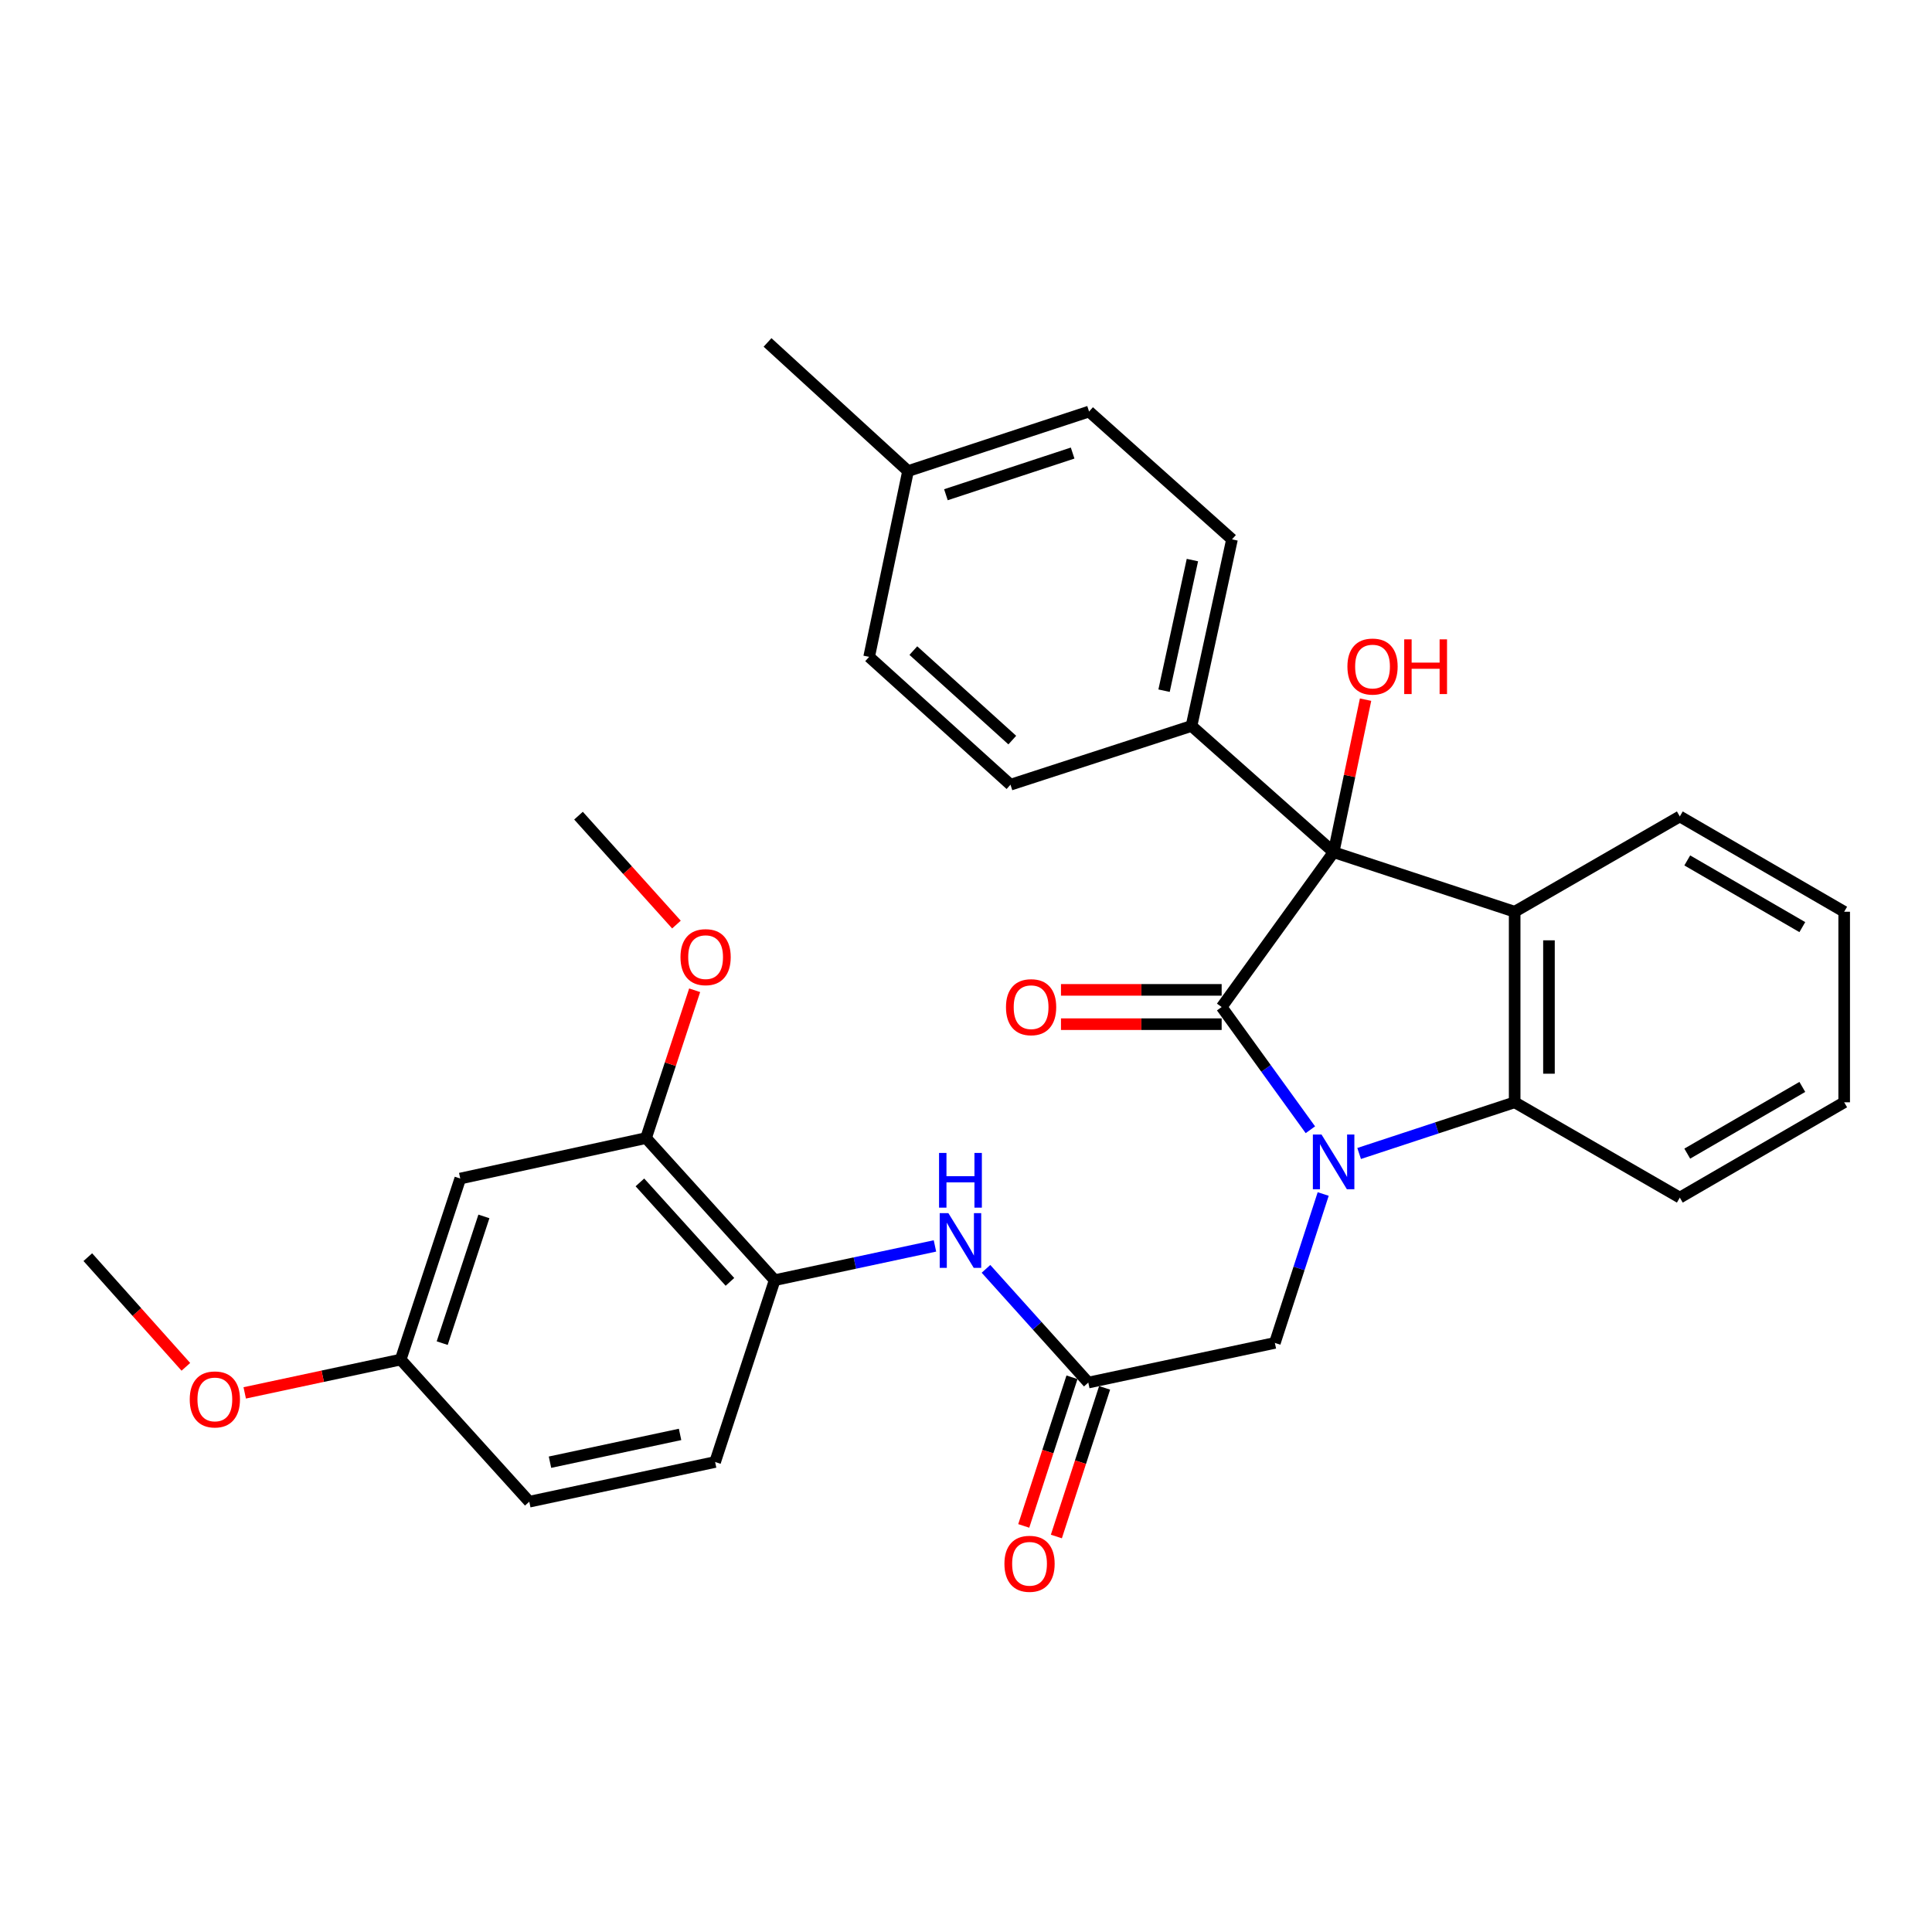 <?xml version='1.0' encoding='iso-8859-1'?>
<svg version='1.1' baseProfile='full'
              xmlns='http://www.w3.org/2000/svg'
                      xmlns:rdkit='http://www.rdkit.org/xml'
                      xmlns:xlink='http://www.w3.org/1999/xlink'
                  xml:space='preserve'
width='1000px' height='1000px' viewBox='0 0 1000 1000'>
<!-- END OF HEADER -->
<rect style='opacity:1.0;fill:#FFFFFF;stroke:none' width='1000' height='1000' x='0' y='0'> </rect>
<path class='bond-0' d='M 678.252,584.758 L 655.289,552.997' style='fill:none;fill-rule:evenodd;stroke:#0000FF;stroke-width:6px;stroke-linecap:butt;stroke-linejoin:miter;stroke-opacity:1' />
<path class='bond-0' d='M 655.289,552.997 L 632.326,521.236' style='fill:none;fill-rule:evenodd;stroke:#000000;stroke-width:6px;stroke-linecap:butt;stroke-linejoin:miter;stroke-opacity:1' />
<path class='bond-3' d='M 703.484,597.044 L 743.735,583.795' style='fill:none;fill-rule:evenodd;stroke:#0000FF;stroke-width:6px;stroke-linecap:butt;stroke-linejoin:miter;stroke-opacity:1' />
<path class='bond-3' d='M 743.735,583.795 L 783.986,570.546' style='fill:none;fill-rule:evenodd;stroke:#000000;stroke-width:6px;stroke-linecap:butt;stroke-linejoin:miter;stroke-opacity:1' />
<path class='bond-5' d='M 684.883,618.014 L 672.375,656.552' style='fill:none;fill-rule:evenodd;stroke:#0000FF;stroke-width:6px;stroke-linecap:butt;stroke-linejoin:miter;stroke-opacity:1' />
<path class='bond-5' d='M 672.375,656.552 L 659.867,695.09' style='fill:none;fill-rule:evenodd;stroke:#000000;stroke-width:6px;stroke-linecap:butt;stroke-linejoin:miter;stroke-opacity:1' />
<path class='bond-1' d='M 632.326,521.236 L 690.278,441.09' style='fill:none;fill-rule:evenodd;stroke:#000000;stroke-width:6px;stroke-linecap:butt;stroke-linejoin:miter;stroke-opacity:1' />
<path class='bond-10' d='M 632.326,512.358 L 590.744,512.358' style='fill:none;fill-rule:evenodd;stroke:#000000;stroke-width:6px;stroke-linecap:butt;stroke-linejoin:miter;stroke-opacity:1' />
<path class='bond-10' d='M 590.744,512.358 L 549.161,512.358' style='fill:none;fill-rule:evenodd;stroke:#FF0000;stroke-width:6px;stroke-linecap:butt;stroke-linejoin:miter;stroke-opacity:1' />
<path class='bond-10' d='M 632.326,530.113 L 590.744,530.113' style='fill:none;fill-rule:evenodd;stroke:#000000;stroke-width:6px;stroke-linecap:butt;stroke-linejoin:miter;stroke-opacity:1' />
<path class='bond-10' d='M 590.744,530.113 L 549.161,530.113' style='fill:none;fill-rule:evenodd;stroke:#FF0000;stroke-width:6px;stroke-linecap:butt;stroke-linejoin:miter;stroke-opacity:1' />
<path class='bond-8' d='M 690.278,441.09 L 616.721,375.751' style='fill:none;fill-rule:evenodd;stroke:#000000;stroke-width:6px;stroke-linecap:butt;stroke-linejoin:miter;stroke-opacity:1' />
<path class='bond-13' d='M 690.278,441.09 L 698.546,401.616' style='fill:none;fill-rule:evenodd;stroke:#000000;stroke-width:6px;stroke-linecap:butt;stroke-linejoin:miter;stroke-opacity:1' />
<path class='bond-13' d='M 698.546,401.616 L 706.814,362.142' style='fill:none;fill-rule:evenodd;stroke:#FF0000;stroke-width:6px;stroke-linecap:butt;stroke-linejoin:miter;stroke-opacity:1' />
<path class='bond-31' d='M 690.278,441.09 L 783.986,471.916' style='fill:none;fill-rule:evenodd;stroke:#000000;stroke-width:6px;stroke-linecap:butt;stroke-linejoin:miter;stroke-opacity:1' />
<path class='bond-2' d='M 783.986,471.916 L 783.986,570.546' style='fill:none;fill-rule:evenodd;stroke:#000000;stroke-width:6px;stroke-linecap:butt;stroke-linejoin:miter;stroke-opacity:1' />
<path class='bond-2' d='M 801.741,486.71 L 801.741,555.752' style='fill:none;fill-rule:evenodd;stroke:#000000;stroke-width:6px;stroke-linecap:butt;stroke-linejoin:miter;stroke-opacity:1' />
<path class='bond-18' d='M 783.986,471.916 L 869.468,422.595' style='fill:none;fill-rule:evenodd;stroke:#000000;stroke-width:6px;stroke-linecap:butt;stroke-linejoin:miter;stroke-opacity:1' />
<path class='bond-24' d='M 783.986,570.546 L 869.468,619.876' style='fill:none;fill-rule:evenodd;stroke:#000000;stroke-width:6px;stroke-linecap:butt;stroke-linejoin:miter;stroke-opacity:1' />
<path class='bond-4' d='M 563.298,715.617 L 659.867,695.09' style='fill:none;fill-rule:evenodd;stroke:#000000;stroke-width:6px;stroke-linecap:butt;stroke-linejoin:miter;stroke-opacity:1' />
<path class='bond-6' d='M 563.298,715.617 L 536.82,686.187' style='fill:none;fill-rule:evenodd;stroke:#000000;stroke-width:6px;stroke-linecap:butt;stroke-linejoin:miter;stroke-opacity:1' />
<path class='bond-6' d='M 536.82,686.187 L 510.343,656.757' style='fill:none;fill-rule:evenodd;stroke:#0000FF;stroke-width:6px;stroke-linecap:butt;stroke-linejoin:miter;stroke-opacity:1' />
<path class='bond-12' d='M 554.853,712.877 L 542.371,751.344' style='fill:none;fill-rule:evenodd;stroke:#000000;stroke-width:6px;stroke-linecap:butt;stroke-linejoin:miter;stroke-opacity:1' />
<path class='bond-12' d='M 542.371,751.344 L 529.889,789.812' style='fill:none;fill-rule:evenodd;stroke:#FF0000;stroke-width:6px;stroke-linecap:butt;stroke-linejoin:miter;stroke-opacity:1' />
<path class='bond-12' d='M 571.742,718.357 L 559.259,756.824' style='fill:none;fill-rule:evenodd;stroke:#000000;stroke-width:6px;stroke-linecap:butt;stroke-linejoin:miter;stroke-opacity:1' />
<path class='bond-12' d='M 559.259,756.824 L 546.777,795.292' style='fill:none;fill-rule:evenodd;stroke:#FF0000;stroke-width:6px;stroke-linecap:butt;stroke-linejoin:miter;stroke-opacity:1' />
<path class='bond-7' d='M 483.931,644.89 L 442.448,653.754' style='fill:none;fill-rule:evenodd;stroke:#0000FF;stroke-width:6px;stroke-linecap:butt;stroke-linejoin:miter;stroke-opacity:1' />
<path class='bond-7' d='M 442.448,653.754 L 400.965,662.617' style='fill:none;fill-rule:evenodd;stroke:#000000;stroke-width:6px;stroke-linecap:butt;stroke-linejoin:miter;stroke-opacity:1' />
<path class='bond-9' d='M 400.965,662.617 L 334.392,589.061' style='fill:none;fill-rule:evenodd;stroke:#000000;stroke-width:6px;stroke-linecap:butt;stroke-linejoin:miter;stroke-opacity:1' />
<path class='bond-9' d='M 377.815,663.498 L 331.214,612.009' style='fill:none;fill-rule:evenodd;stroke:#000000;stroke-width:6px;stroke-linecap:butt;stroke-linejoin:miter;stroke-opacity:1' />
<path class='bond-14' d='M 400.965,662.617 L 370.14,756.73' style='fill:none;fill-rule:evenodd;stroke:#000000;stroke-width:6px;stroke-linecap:butt;stroke-linejoin:miter;stroke-opacity:1' />
<path class='bond-15' d='M 616.721,375.751 L 637.682,279.172' style='fill:none;fill-rule:evenodd;stroke:#000000;stroke-width:6px;stroke-linecap:butt;stroke-linejoin:miter;stroke-opacity:1' />
<path class='bond-15' d='M 602.514,357.498 L 617.187,289.893' style='fill:none;fill-rule:evenodd;stroke:#000000;stroke-width:6px;stroke-linecap:butt;stroke-linejoin:miter;stroke-opacity:1' />
<path class='bond-16' d='M 616.721,375.751 L 523.023,406.162' style='fill:none;fill-rule:evenodd;stroke:#000000;stroke-width:6px;stroke-linecap:butt;stroke-linejoin:miter;stroke-opacity:1' />
<path class='bond-11' d='M 334.392,589.061 L 238.228,610.012' style='fill:none;fill-rule:evenodd;stroke:#000000;stroke-width:6px;stroke-linecap:butt;stroke-linejoin:miter;stroke-opacity:1' />
<path class='bond-20' d='M 334.392,589.061 L 346.972,550.81' style='fill:none;fill-rule:evenodd;stroke:#000000;stroke-width:6px;stroke-linecap:butt;stroke-linejoin:miter;stroke-opacity:1' />
<path class='bond-20' d='M 346.972,550.81 L 359.552,512.559' style='fill:none;fill-rule:evenodd;stroke:#FF0000;stroke-width:6px;stroke-linecap:butt;stroke-linejoin:miter;stroke-opacity:1' />
<path class='bond-34' d='M 238.228,610.012 L 207.393,703.711' style='fill:none;fill-rule:evenodd;stroke:#000000;stroke-width:6px;stroke-linecap:butt;stroke-linejoin:miter;stroke-opacity:1' />
<path class='bond-34' d='M 250.468,629.617 L 228.883,695.206' style='fill:none;fill-rule:evenodd;stroke:#000000;stroke-width:6px;stroke-linecap:butt;stroke-linejoin:miter;stroke-opacity:1' />
<path class='bond-19' d='M 370.14,756.73 L 273.955,777.277' style='fill:none;fill-rule:evenodd;stroke:#000000;stroke-width:6px;stroke-linecap:butt;stroke-linejoin:miter;stroke-opacity:1' />
<path class='bond-19' d='M 352.003,742.449 L 284.674,756.831' style='fill:none;fill-rule:evenodd;stroke:#000000;stroke-width:6px;stroke-linecap:butt;stroke-linejoin:miter;stroke-opacity:1' />
<path class='bond-21' d='M 637.682,279.172 L 563.702,213.014' style='fill:none;fill-rule:evenodd;stroke:#000000;stroke-width:6px;stroke-linecap:butt;stroke-linejoin:miter;stroke-opacity:1' />
<path class='bond-22' d='M 523.023,406.162 L 449.861,339.994' style='fill:none;fill-rule:evenodd;stroke:#000000;stroke-width:6px;stroke-linecap:butt;stroke-linejoin:miter;stroke-opacity:1' />
<path class='bond-22' d='M 523.958,383.068 L 472.745,336.75' style='fill:none;fill-rule:evenodd;stroke:#000000;stroke-width:6px;stroke-linecap:butt;stroke-linejoin:miter;stroke-opacity:1' />
<path class='bond-17' d='M 207.393,703.711 L 273.955,777.277' style='fill:none;fill-rule:evenodd;stroke:#000000;stroke-width:6px;stroke-linecap:butt;stroke-linejoin:miter;stroke-opacity:1' />
<path class='bond-25' d='M 207.393,703.711 L 167.03,712.333' style='fill:none;fill-rule:evenodd;stroke:#000000;stroke-width:6px;stroke-linecap:butt;stroke-linejoin:miter;stroke-opacity:1' />
<path class='bond-25' d='M 167.03,712.333 L 126.667,720.955' style='fill:none;fill-rule:evenodd;stroke:#FF0000;stroke-width:6px;stroke-linecap:butt;stroke-linejoin:miter;stroke-opacity:1' />
<path class='bond-32' d='M 869.468,422.595 L 954.545,471.916' style='fill:none;fill-rule:evenodd;stroke:#000000;stroke-width:6px;stroke-linecap:butt;stroke-linejoin:miter;stroke-opacity:1' />
<path class='bond-32' d='M 873.325,445.354 L 932.879,479.878' style='fill:none;fill-rule:evenodd;stroke:#000000;stroke-width:6px;stroke-linecap:butt;stroke-linejoin:miter;stroke-opacity:1' />
<path class='bond-27' d='M 350.128,478.553 L 324.781,450.367' style='fill:none;fill-rule:evenodd;stroke:#FF0000;stroke-width:6px;stroke-linecap:butt;stroke-linejoin:miter;stroke-opacity:1' />
<path class='bond-27' d='M 324.781,450.367 L 299.434,422.181' style='fill:none;fill-rule:evenodd;stroke:#000000;stroke-width:6px;stroke-linecap:butt;stroke-linejoin:miter;stroke-opacity:1' />
<path class='bond-33' d='M 563.702,213.014 L 470.003,243.829' style='fill:none;fill-rule:evenodd;stroke:#000000;stroke-width:6px;stroke-linecap:butt;stroke-linejoin:miter;stroke-opacity:1' />
<path class='bond-33' d='M 555.194,234.503 L 489.605,256.073' style='fill:none;fill-rule:evenodd;stroke:#000000;stroke-width:6px;stroke-linecap:butt;stroke-linejoin:miter;stroke-opacity:1' />
<path class='bond-23' d='M 449.861,339.994 L 470.003,243.829' style='fill:none;fill-rule:evenodd;stroke:#000000;stroke-width:6px;stroke-linecap:butt;stroke-linejoin:miter;stroke-opacity:1' />
<path class='bond-26' d='M 470.003,243.829 L 397.276,177.247' style='fill:none;fill-rule:evenodd;stroke:#000000;stroke-width:6px;stroke-linecap:butt;stroke-linejoin:miter;stroke-opacity:1' />
<path class='bond-30' d='M 869.468,619.876 L 954.545,570.546' style='fill:none;fill-rule:evenodd;stroke:#000000;stroke-width:6px;stroke-linecap:butt;stroke-linejoin:miter;stroke-opacity:1' />
<path class='bond-30' d='M 873.323,597.117 L 932.878,562.586' style='fill:none;fill-rule:evenodd;stroke:#000000;stroke-width:6px;stroke-linecap:butt;stroke-linejoin:miter;stroke-opacity:1' />
<path class='bond-28' d='M 96.202,707.471 L 70.829,679.086' style='fill:none;fill-rule:evenodd;stroke:#FF0000;stroke-width:6px;stroke-linecap:butt;stroke-linejoin:miter;stroke-opacity:1' />
<path class='bond-28' d='M 70.829,679.086 L 45.455,650.701' style='fill:none;fill-rule:evenodd;stroke:#000000;stroke-width:6px;stroke-linecap:butt;stroke-linejoin:miter;stroke-opacity:1' />
<path class='bond-29' d='M 954.545,471.916 L 954.545,570.546' style='fill:none;fill-rule:evenodd;stroke:#000000;stroke-width:6px;stroke-linecap:butt;stroke-linejoin:miter;stroke-opacity:1' />
<path  class='atom-0' d='M 684.018 587.231
L 693.298 602.231
Q 694.218 603.711, 695.698 606.391
Q 697.178 609.071, 697.258 609.231
L 697.258 587.231
L 701.018 587.231
L 701.018 615.551
L 697.138 615.551
L 687.178 599.151
Q 686.018 597.231, 684.778 595.031
Q 683.578 592.831, 683.218 592.151
L 683.218 615.551
L 679.538 615.551
L 679.538 587.231
L 684.018 587.231
' fill='#0000FF'/>
<path  class='atom-7' d='M 490.87 627.91
L 500.15 642.91
Q 501.07 644.39, 502.55 647.07
Q 504.03 649.75, 504.11 649.91
L 504.11 627.91
L 507.87 627.91
L 507.87 656.23
L 503.99 656.23
L 494.03 639.83
Q 492.87 637.91, 491.63 635.71
Q 490.43 633.51, 490.07 632.83
L 490.07 656.23
L 486.39 656.23
L 486.39 627.91
L 490.87 627.91
' fill='#0000FF'/>
<path  class='atom-7' d='M 486.05 596.758
L 489.89 596.758
L 489.89 608.798
L 504.37 608.798
L 504.37 596.758
L 508.21 596.758
L 508.21 625.078
L 504.37 625.078
L 504.37 611.998
L 489.89 611.998
L 489.89 625.078
L 486.05 625.078
L 486.05 596.758
' fill='#0000FF'/>
<path  class='atom-11' d='M 520.696 521.316
Q 520.696 514.516, 524.056 510.716
Q 527.416 506.916, 533.696 506.916
Q 539.976 506.916, 543.336 510.716
Q 546.696 514.516, 546.696 521.316
Q 546.696 528.196, 543.296 532.116
Q 539.896 535.996, 533.696 535.996
Q 527.456 535.996, 524.056 532.116
Q 520.696 528.236, 520.696 521.316
M 533.696 532.796
Q 538.016 532.796, 540.336 529.916
Q 542.696 526.996, 542.696 521.316
Q 542.696 515.756, 540.336 512.956
Q 538.016 510.116, 533.696 510.116
Q 529.376 510.116, 527.016 512.916
Q 524.696 515.716, 524.696 521.316
Q 524.696 527.036, 527.016 529.916
Q 529.376 532.796, 533.696 532.796
' fill='#FF0000'/>
<path  class='atom-13' d='M 519.887 809.415
Q 519.887 802.615, 523.247 798.815
Q 526.607 795.015, 532.887 795.015
Q 539.167 795.015, 542.527 798.815
Q 545.887 802.615, 545.887 809.415
Q 545.887 816.295, 542.487 820.215
Q 539.087 824.095, 532.887 824.095
Q 526.647 824.095, 523.247 820.215
Q 519.887 816.335, 519.887 809.415
M 532.887 820.895
Q 537.207 820.895, 539.527 818.015
Q 541.887 815.095, 541.887 809.415
Q 541.887 803.855, 539.527 801.055
Q 537.207 798.215, 532.887 798.215
Q 528.567 798.215, 526.207 801.015
Q 523.887 803.815, 523.887 809.415
Q 523.887 815.135, 526.207 818.015
Q 528.567 820.895, 532.887 820.895
' fill='#FF0000'/>
<path  class='atom-14' d='M 697.42 345.006
Q 697.42 338.206, 700.78 334.406
Q 704.14 330.606, 710.42 330.606
Q 716.7 330.606, 720.06 334.406
Q 723.42 338.206, 723.42 345.006
Q 723.42 351.886, 720.02 355.806
Q 716.62 359.686, 710.42 359.686
Q 704.18 359.686, 700.78 355.806
Q 697.42 351.926, 697.42 345.006
M 710.42 356.486
Q 714.74 356.486, 717.06 353.606
Q 719.42 350.686, 719.42 345.006
Q 719.42 339.446, 717.06 336.646
Q 714.74 333.806, 710.42 333.806
Q 706.1 333.806, 703.74 336.606
Q 701.42 339.406, 701.42 345.006
Q 701.42 350.726, 703.74 353.606
Q 706.1 356.486, 710.42 356.486
' fill='#FF0000'/>
<path  class='atom-14' d='M 726.82 330.926
L 730.66 330.926
L 730.66 342.966
L 745.14 342.966
L 745.14 330.926
L 748.98 330.926
L 748.98 359.246
L 745.14 359.246
L 745.14 346.166
L 730.66 346.166
L 730.66 359.246
L 726.82 359.246
L 726.82 330.926
' fill='#FF0000'/>
<path  class='atom-21' d='M 352.218 495.413
Q 352.218 488.613, 355.578 484.813
Q 358.938 481.013, 365.218 481.013
Q 371.498 481.013, 374.858 484.813
Q 378.218 488.613, 378.218 495.413
Q 378.218 502.293, 374.818 506.213
Q 371.418 510.093, 365.218 510.093
Q 358.978 510.093, 355.578 506.213
Q 352.218 502.333, 352.218 495.413
M 365.218 506.893
Q 369.538 506.893, 371.858 504.013
Q 374.218 501.093, 374.218 495.413
Q 374.218 489.853, 371.858 487.053
Q 369.538 484.213, 365.218 484.213
Q 360.898 484.213, 358.538 487.013
Q 356.218 489.813, 356.218 495.413
Q 356.218 501.133, 358.538 504.013
Q 360.898 506.893, 365.218 506.893
' fill='#FF0000'/>
<path  class='atom-26' d='M 98.208 724.338
Q 98.208 717.538, 101.568 713.738
Q 104.928 709.938, 111.208 709.938
Q 117.488 709.938, 120.848 713.738
Q 124.208 717.538, 124.208 724.338
Q 124.208 731.218, 120.808 735.138
Q 117.408 739.018, 111.208 739.018
Q 104.968 739.018, 101.568 735.138
Q 98.208 731.258, 98.208 724.338
M 111.208 735.818
Q 115.528 735.818, 117.848 732.938
Q 120.208 730.018, 120.208 724.338
Q 120.208 718.778, 117.848 715.978
Q 115.528 713.138, 111.208 713.138
Q 106.888 713.138, 104.528 715.938
Q 102.208 718.738, 102.208 724.338
Q 102.208 730.058, 104.528 732.938
Q 106.888 735.818, 111.208 735.818
' fill='#FF0000'/>
</svg>
